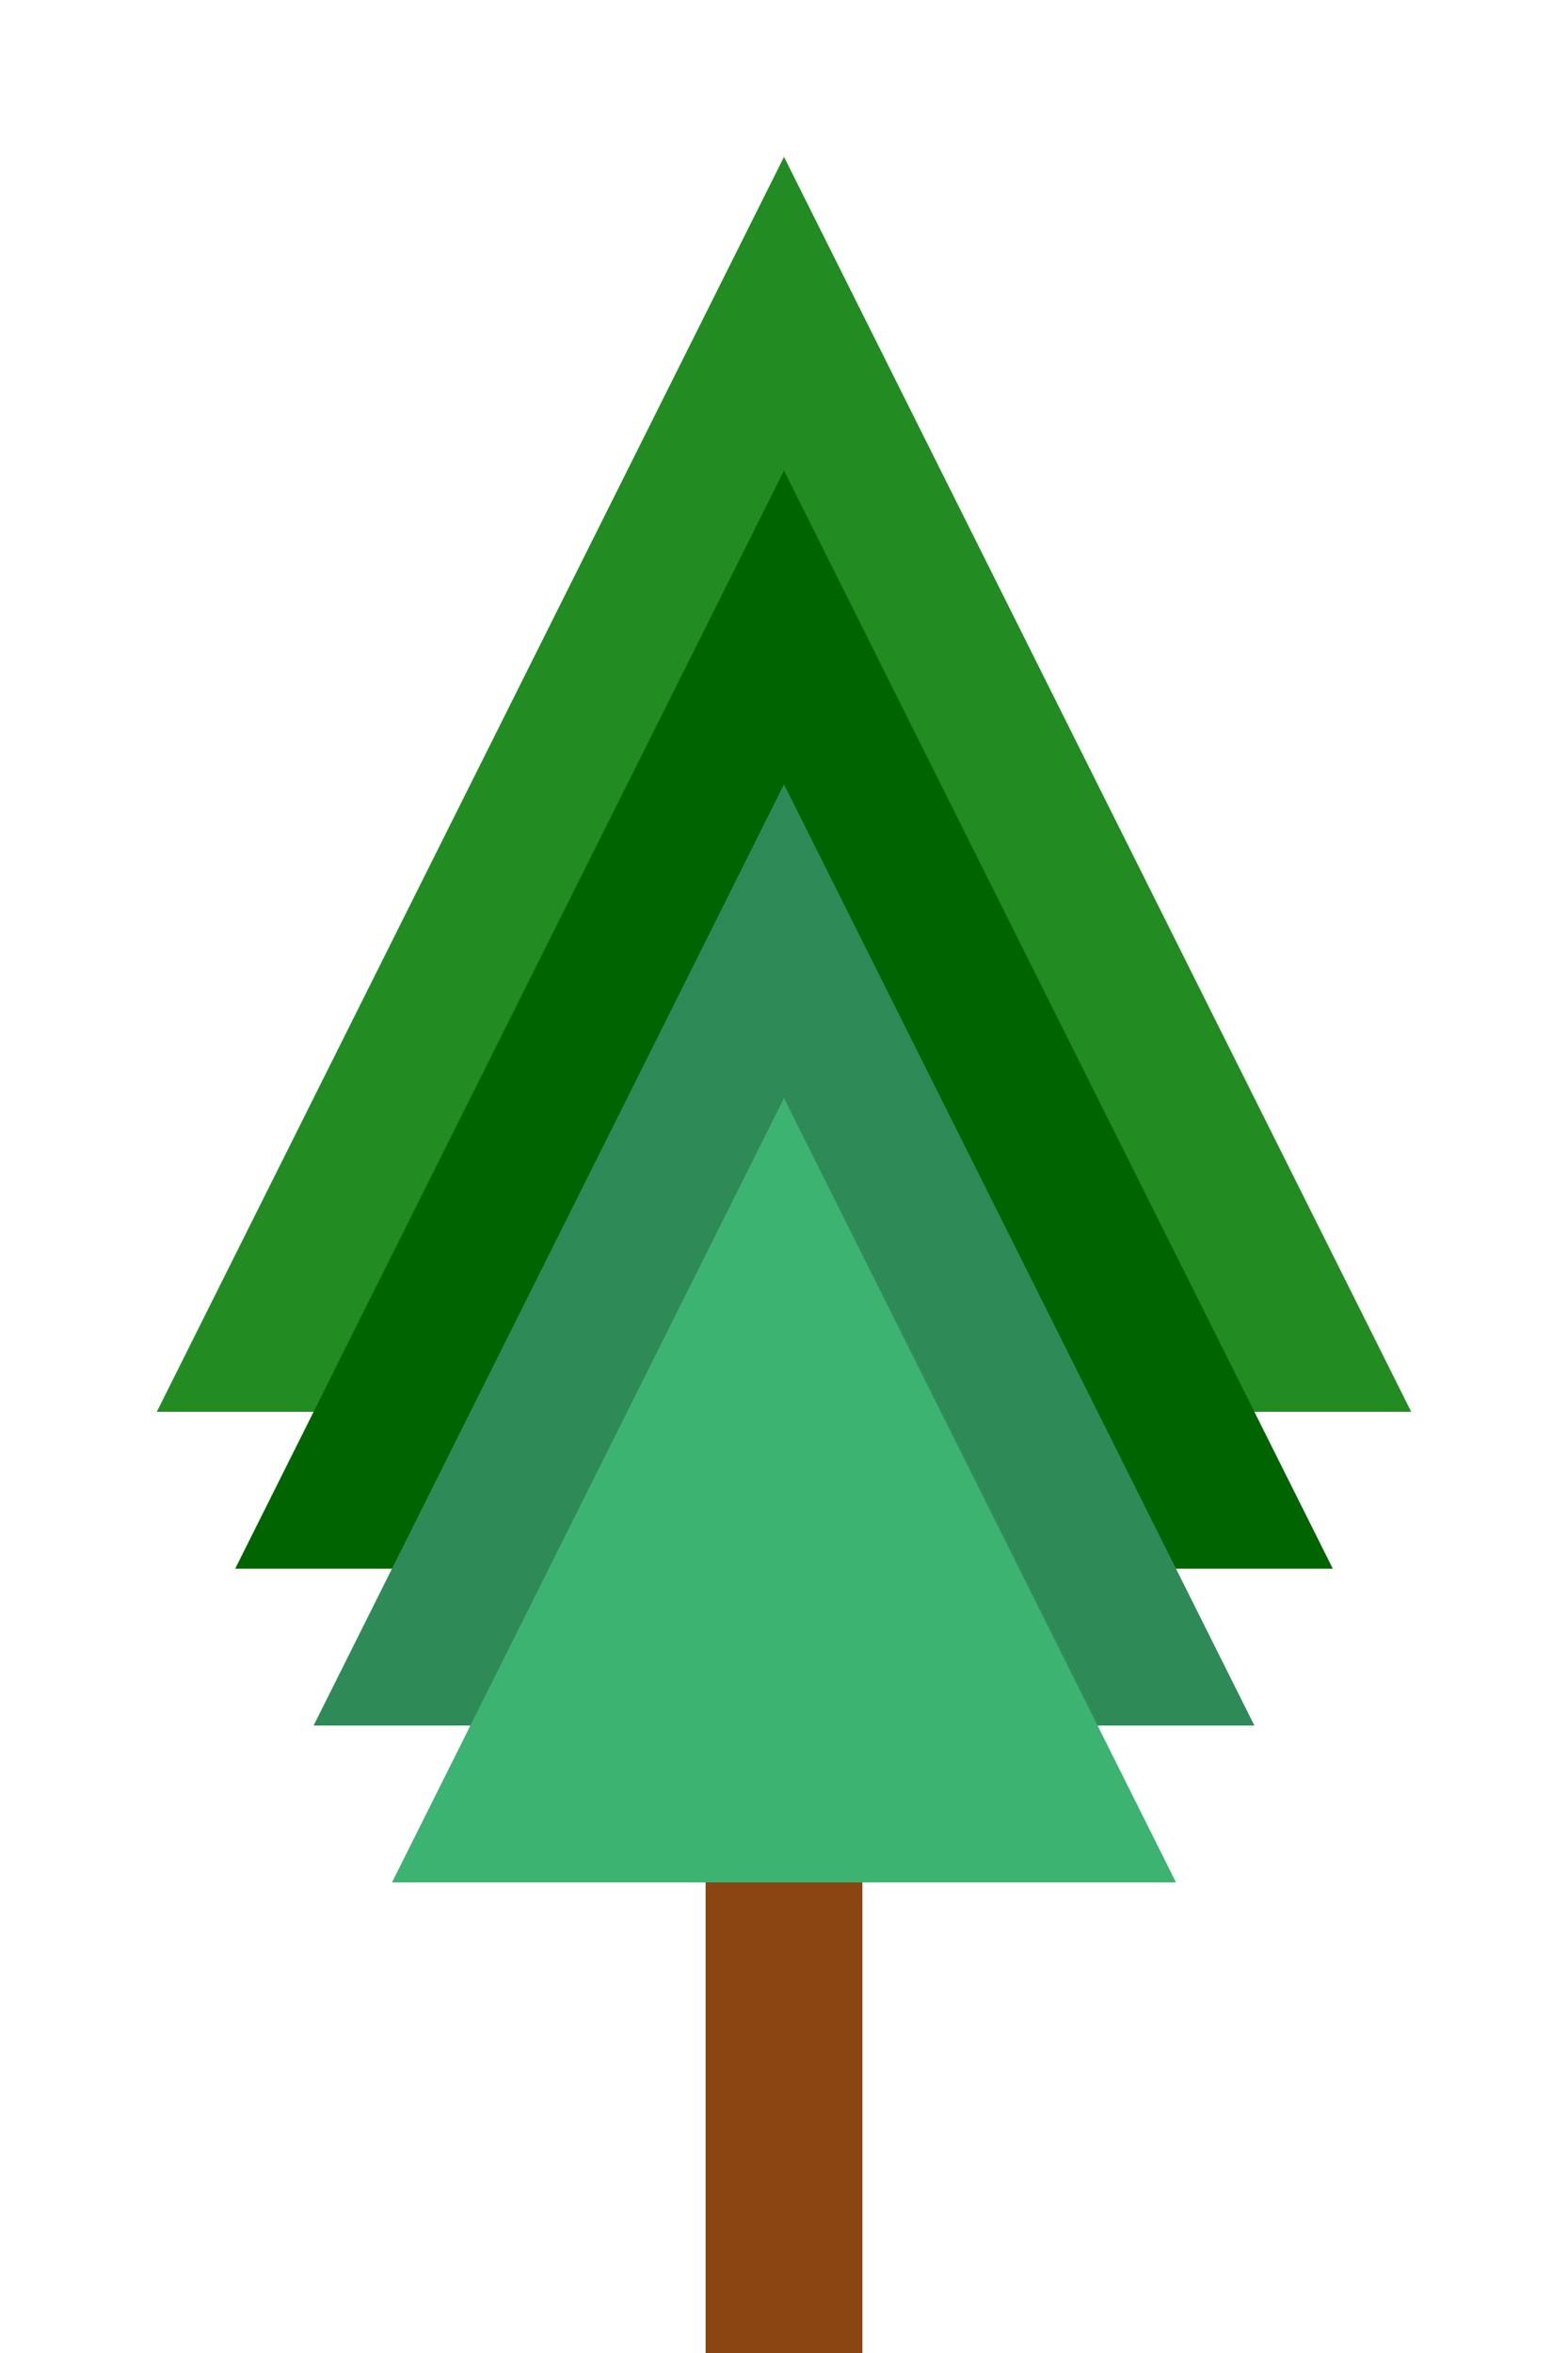 <svg width="100" height="150" version="1.1" xmlns="http://www.w3.org/2000/svg">  
  <polygon points="50,10 10,90 90,90" fill="#228B22"/>  
  <polygon points="50,30 15,100 85,100" fill="#006400"/>  
  <polygon points="50,50 20,110 80,110" fill="#2E8B57"/>  
  <polygon points="50,70 25,120 75,120" fill="#3CB371"/>  
  <rect x="45" y="120" width="10" height="30" fill="#8B4513"/>  
</svg>  